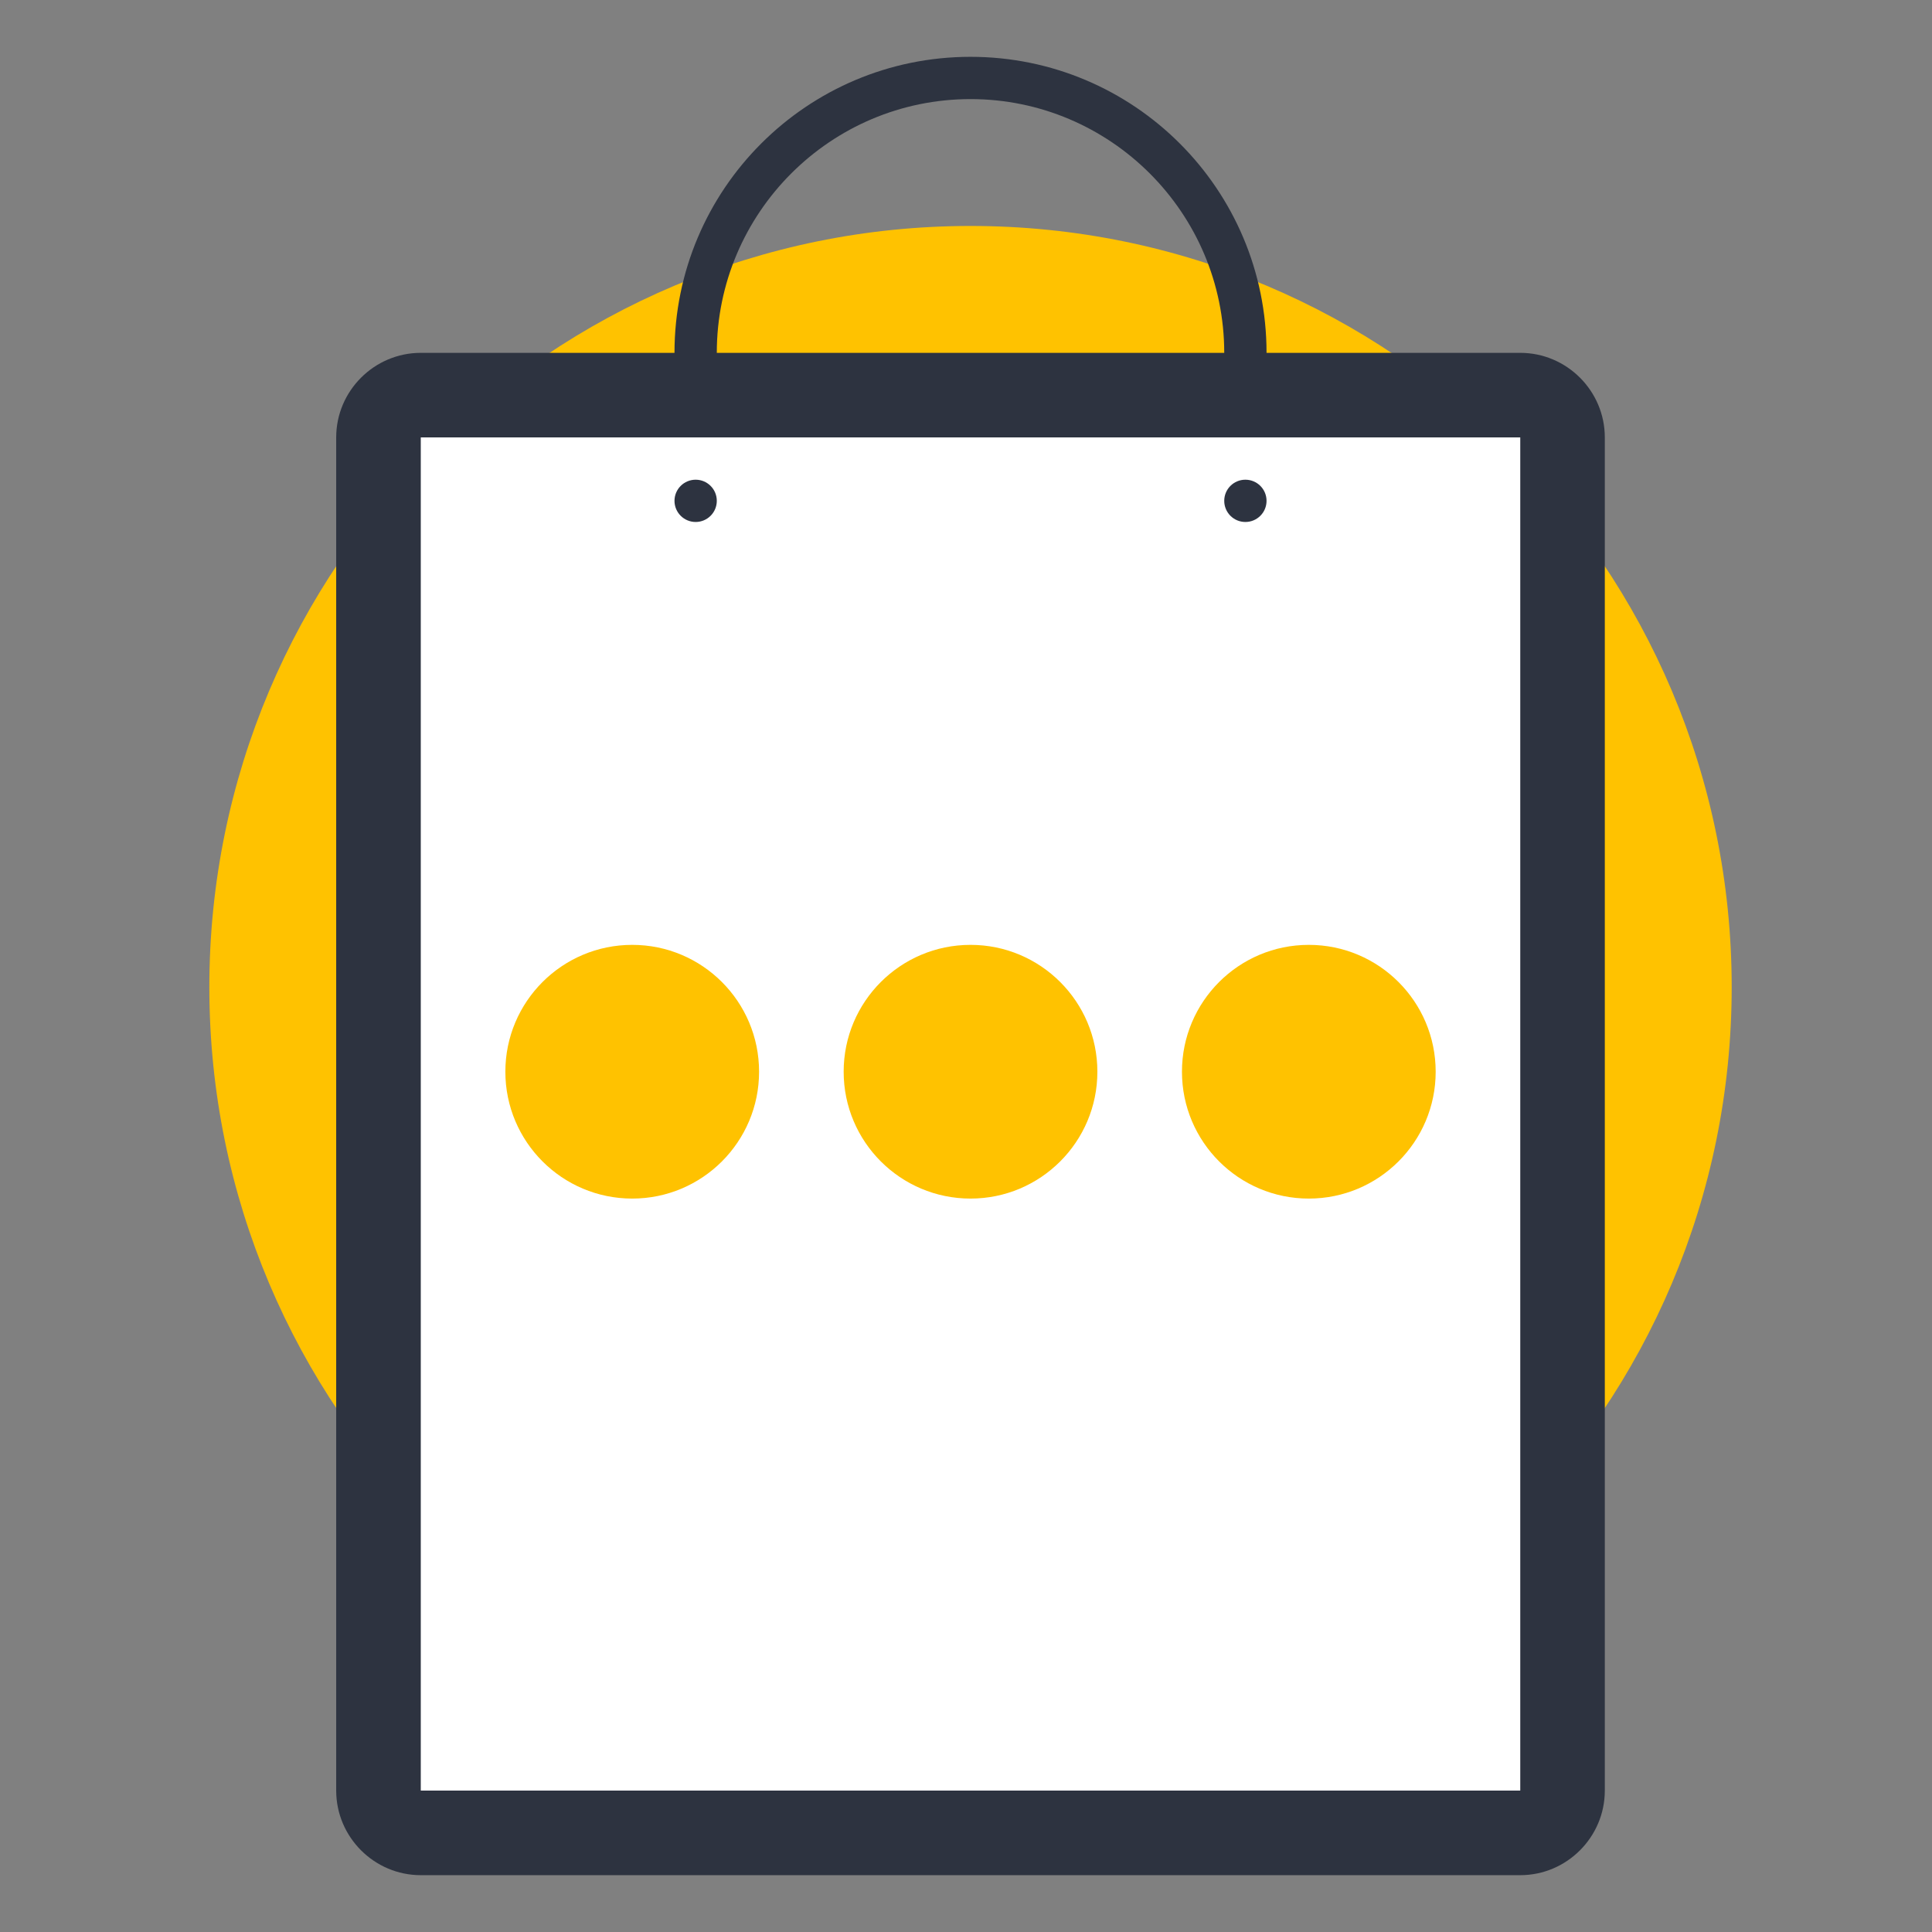 <svg width="68" height="68" viewBox="0 0 68 68" fill="none" xmlns="http://www.w3.org/2000/svg">
<rect x="0" y="0" width="68" height="68" fill="#808080" stroke="none"/>
<path fill-rule="evenodd" clip-rule="evenodd" d="M60.95 34.744C60.95 49.54 48.956 61.535 34.159 61.535C19.363 61.535 7.368 49.54 7.368 34.744C7.368 19.948 19.363 7.953 34.159 7.953C48.956 7.953 60.95 19.948 60.95 34.744Z" fill="#FFC200"/>
<path fill-rule="evenodd" clip-rule="evenodd" d="M34.159 2C28.405 2 23.74 6.665 23.74 12.419C23.74 18.173 28.405 22.837 34.159 22.837C39.913 22.837 44.578 18.173 44.578 12.419C44.578 6.665 39.913 2 34.159 2ZM34.159 3.488C39.083 3.488 43.089 7.494 43.089 12.419C43.089 17.343 39.083 21.349 34.159 21.349C29.235 21.349 25.229 17.343 25.229 12.419C25.229 7.494 29.235 3.488 34.159 3.488Z" fill="#2D3340"/>
<path fill-rule="evenodd" clip-rule="evenodd" d="M14.81 64.512C13.989 64.512 13.322 63.844 13.322 63.023V15.395C13.322 14.575 13.989 13.907 14.81 13.907H53.508C54.329 13.907 54.996 14.575 54.996 15.395V63.023C54.996 63.844 54.329 64.512 53.508 64.512H14.81Z" fill="white"/>
<path fill-rule="evenodd" clip-rule="evenodd" d="M53.508 12.419H14.81C13.173 12.419 11.833 13.758 11.833 15.395V63.023C11.833 64.66 13.173 66 14.81 66H53.508C55.145 66 56.484 64.66 56.484 63.023V15.395C56.484 13.758 55.145 12.419 53.508 12.419ZM14.81 63.023H53.508V15.395H14.81V63.023Z" fill="#2D3340"/>
<path fill-rule="evenodd" clip-rule="evenodd" d="M29.694 37.721C29.694 35.255 31.694 33.256 34.159 33.256C36.624 33.256 38.624 35.255 38.624 37.721C38.624 40.186 36.624 42.186 34.159 42.186C31.694 42.186 29.694 40.186 29.694 37.721Z" fill="#FFC200"/>
<path fill-rule="evenodd" clip-rule="evenodd" d="M41.601 37.721C41.601 35.255 43.6 33.256 46.066 33.256C48.531 33.256 50.531 35.255 50.531 37.721C50.531 40.186 48.531 42.186 46.066 42.186C43.6 42.186 41.601 40.186 41.601 37.721Z" fill="#FFC200"/>
<path fill-rule="evenodd" clip-rule="evenodd" d="M17.787 37.721C17.787 35.255 19.787 33.256 22.252 33.256C24.718 33.256 26.717 35.255 26.717 37.721C26.717 40.186 24.718 42.186 22.252 42.186C19.787 42.186 17.787 40.186 17.787 37.721Z" fill="#FFC200"/>
<path fill-rule="evenodd" clip-rule="evenodd" d="M24.485 18.372C24.895 18.372 25.229 18.039 25.229 17.628C25.229 17.216 24.895 16.884 24.485 16.884C24.074 16.884 23.74 17.216 23.74 17.628C23.74 18.039 24.074 18.372 24.485 18.372Z" fill="#2D3340"/>
<path fill-rule="evenodd" clip-rule="evenodd" d="M43.833 18.372C44.245 18.372 44.578 18.039 44.578 17.628C44.578 17.216 44.245 16.884 43.833 16.884C43.422 16.884 43.089 17.216 43.089 17.628C43.089 18.039 43.422 18.372 43.833 18.372Z" fill="#2D3340"/>
</svg>
